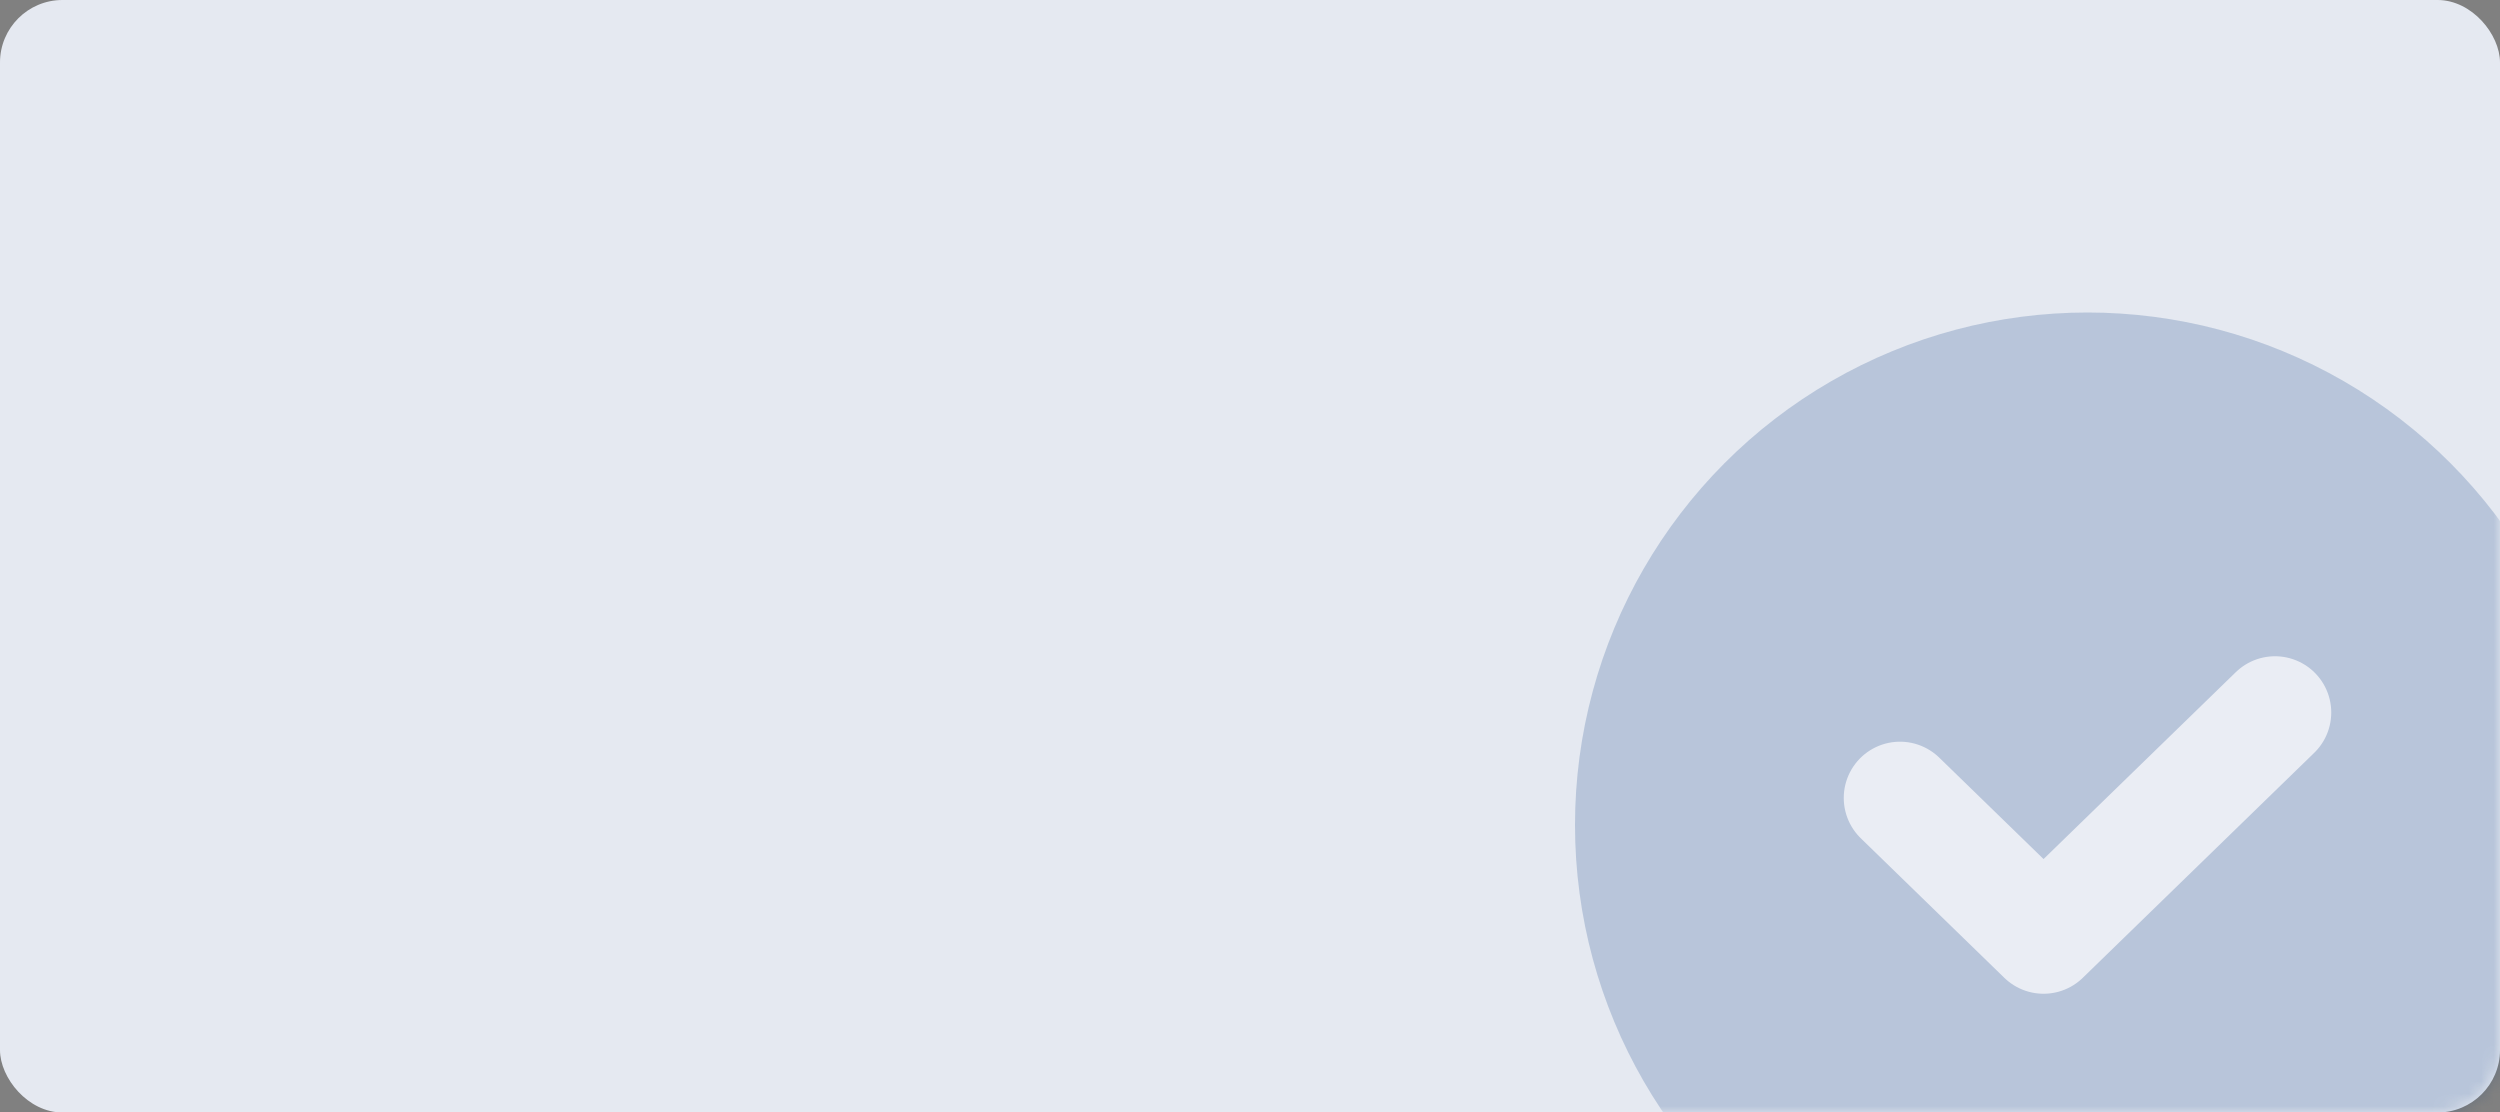 <?xml version="1.0" encoding="UTF-8"?> <svg xmlns="http://www.w3.org/2000/svg" width="200" height="89" viewBox="0 0 200 89" fill="none"><rect x="0" y="0" width="200" height="89" fill="#808080" stroke="none"/><rect width="200" height="89" rx="5" fill="#E5E9F1"></rect><g opacity="0.2"><mask id="mask0_46_7065" style="mask-type:alpha" maskUnits="userSpaceOnUse" x="0" y="0" width="200" height="89"><rect width="200" height="89" rx="5" fill="#E5E9F1"></rect></mask><g mask="url(#mask0_46_7065)"><circle cx="167" cy="66" r="41" fill="#04377D"></circle><path d="M152 63.835L163.484 75L182 57" stroke="white" stroke-width="9" stroke-linecap="round" stroke-linejoin="round"></path></g></g></svg> 